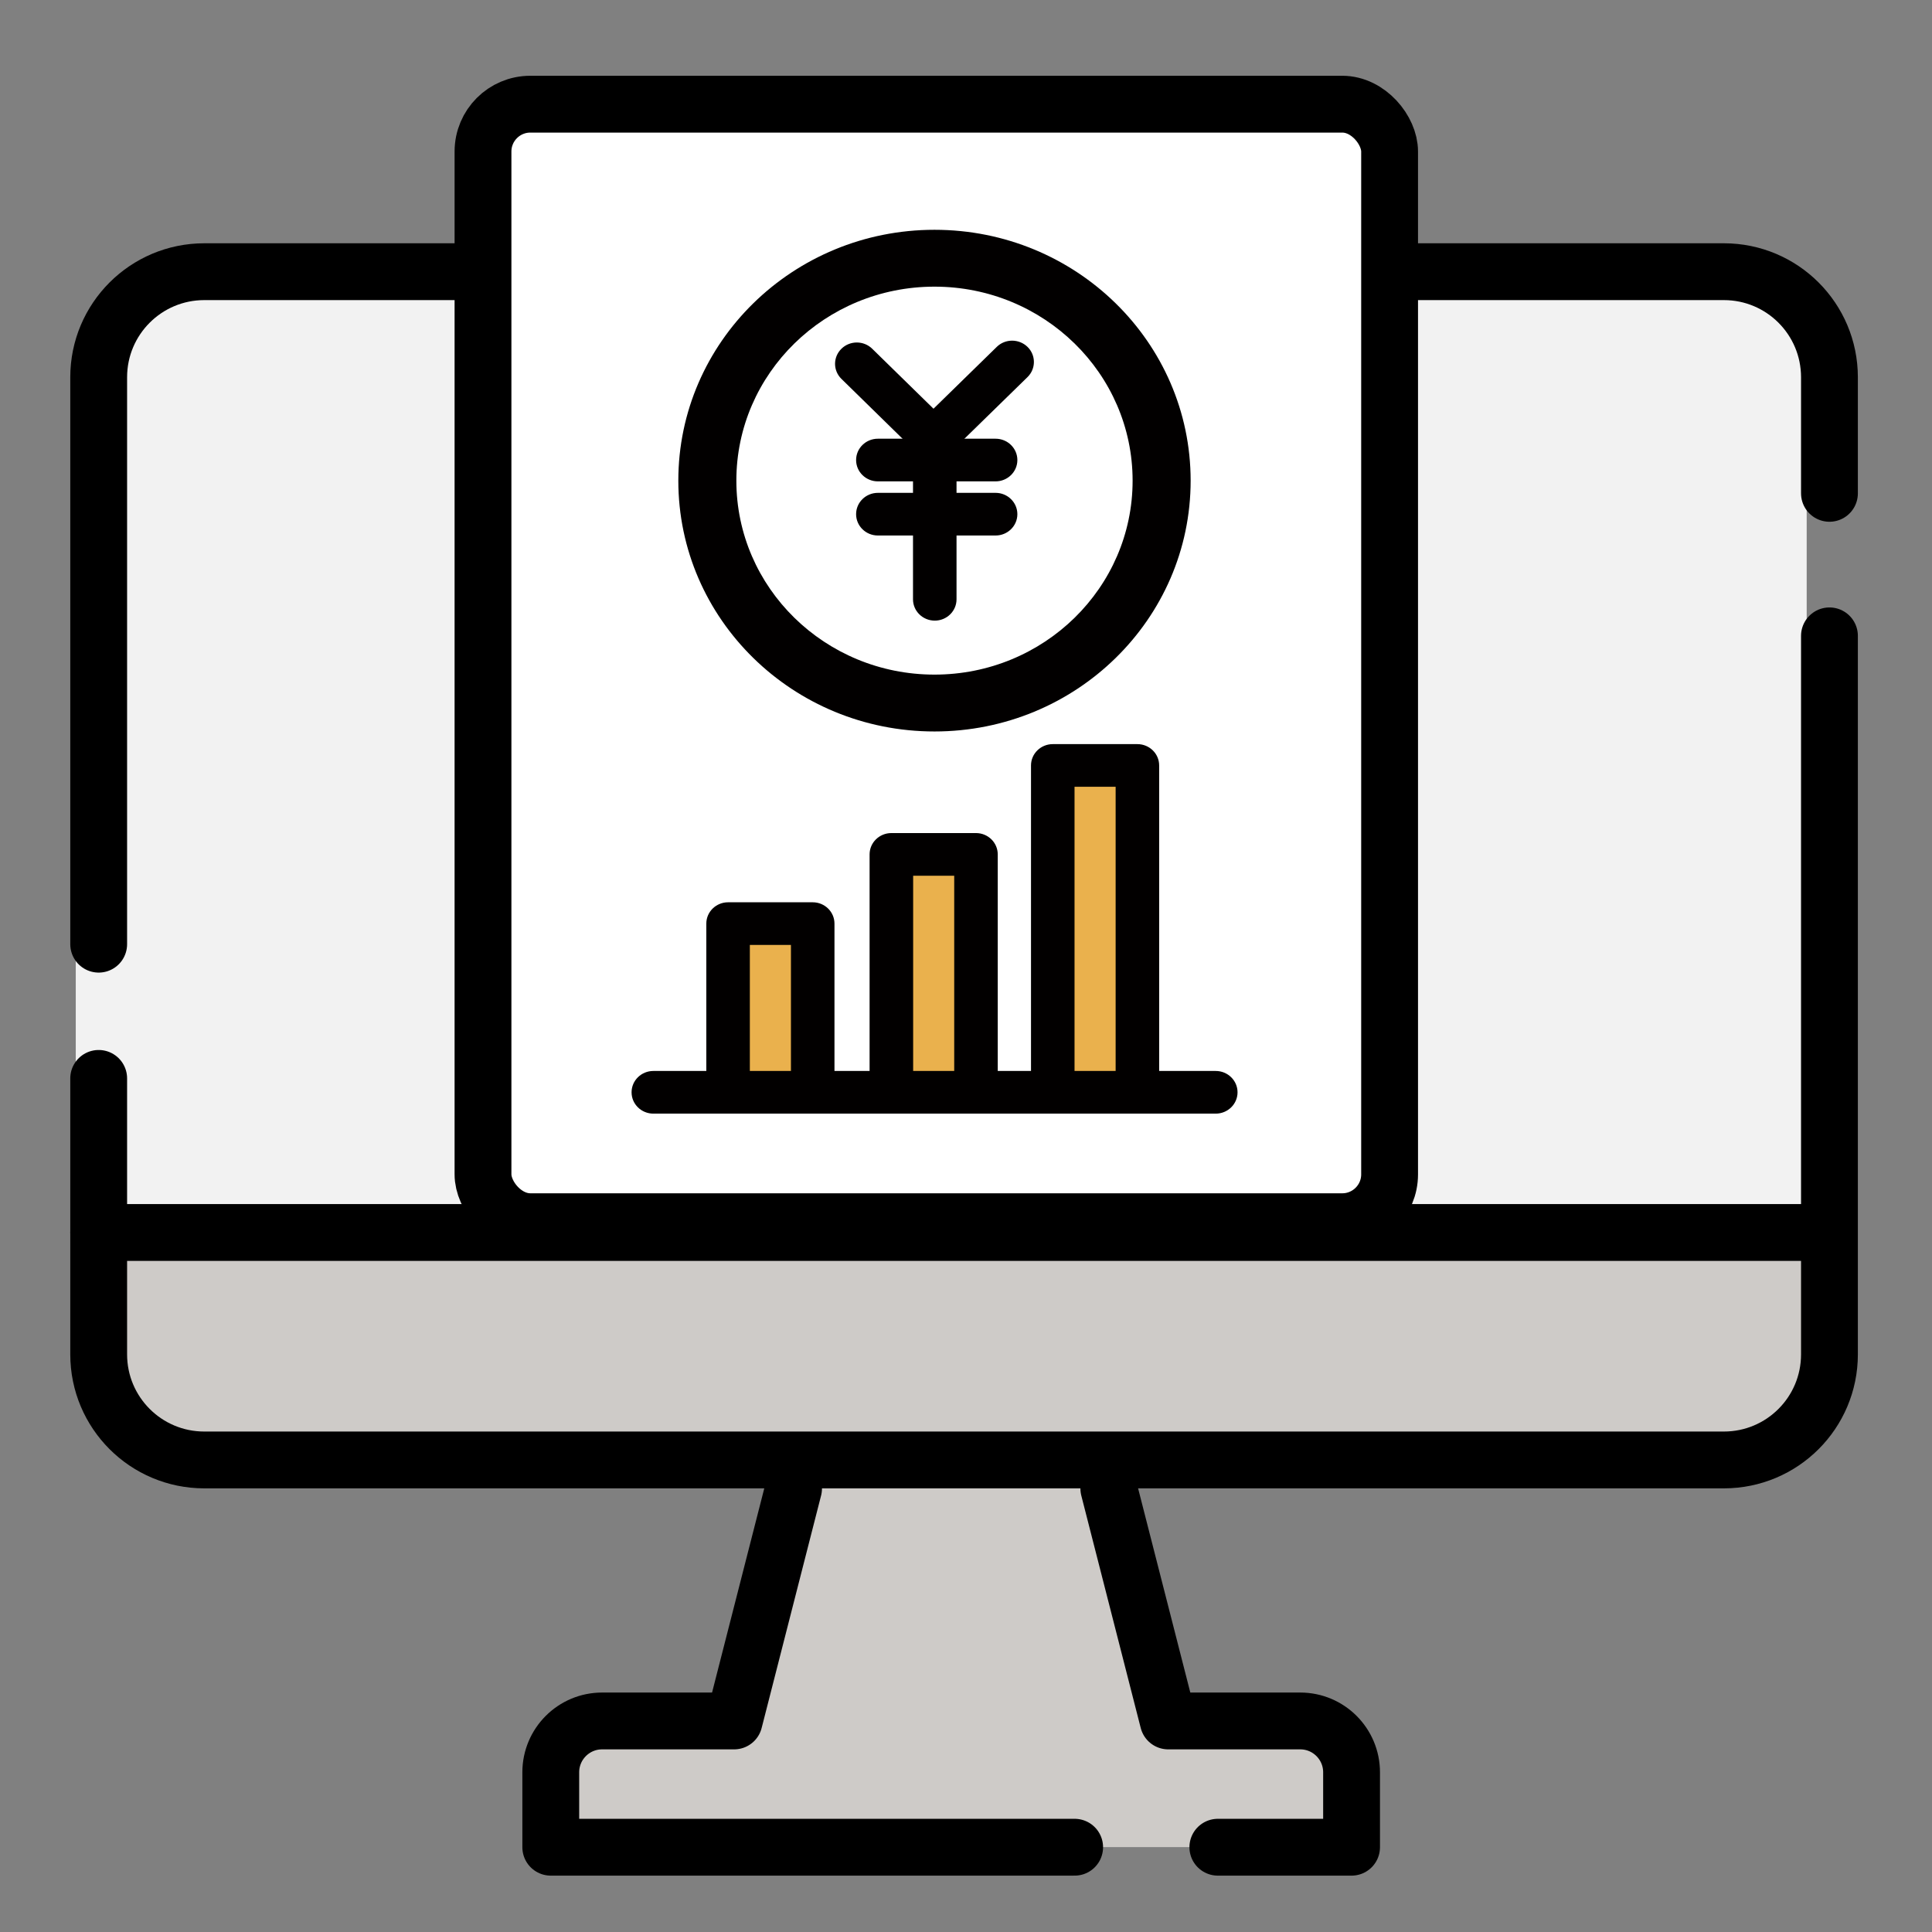 <svg width="51" height="51" viewBox="0 0 51 51" fill="none" xmlns="http://www.w3.org/2000/svg">
<rect x="0" y="0" width="51" height="51" fill="#808080" stroke="none"/>
<path d="M4.882 7.172H44.81C46.399 7.172 47.692 8.464 47.692 10.054V32.535H2V10.054C2 8.464 3.292 7.172 4.882 7.172Z" fill="#F2F2F2"/>
<path d="M2.605 32.535H48.293V35.442C48.293 37.152 46.906 38.543 45.192 38.543H5.707C3.997 38.543 2.605 37.156 2.605 35.442V32.535Z" fill="#CECBC8"/>
<path d="M35.678 48.759H14.539V46.843C14.539 46.013 15.212 45.336 16.046 45.336H19.383L21.043 38.539H29.273L30.842 45.336H34.178C35.008 45.336 35.686 46.009 35.686 46.843V48.759H35.678Z" fill="#CECBC8"/>
<path d="M48.293 16.785V35.752C48.293 37.292 47.046 38.539 45.506 38.539H5.393C3.853 38.539 2.605 37.292 2.605 35.752V28.467" stroke="black" stroke-width="1.5" stroke-linecap="round" stroke-linejoin="round"/>
<path d="M2.605 24.924V9.959C2.605 8.419 3.853 7.172 5.393 7.172H45.506C47.046 7.172 48.293 8.419 48.293 9.959V13.023" stroke="black" stroke-width="1.5" stroke-linecap="round" stroke-linejoin="round"/>
<path d="M2.605 32.535H37.817H39.861H41.905H47.612" stroke="black" stroke-width="1.5" stroke-linecap="round" stroke-linejoin="round"/>
<path d="M28.368 48.762H25.11H14.539V46.784C14.539 46.036 15.146 45.429 15.893 45.429H19.379L20.948 39.293" stroke="black" stroke-width="1.5" stroke-linecap="round" stroke-linejoin="round"/>
<path d="M29.27 39.293L30.839 45.429H34.324C35.071 45.429 35.678 46.036 35.678 46.784V48.762H32.148" stroke="black" stroke-width="1.5" stroke-linecap="round" stroke-linejoin="round"/>
<rect x="12.75" y="2.75" width="23.932" height="29.5" rx="1.25" fill="white" stroke="black" stroke-width="1.5"/>
<rect x="19.391" y="24.762" width="1.754" height="3.864" fill="#EAB14D"/>
<rect x="23.777" y="22.613" width="1.754" height="6.011" fill="#EAB14D"/>
<rect x="28.16" y="20.465" width="1.754" height="8.158" fill="#EAB14D"/>
<path fill-rule="evenodd" clip-rule="evenodd" d="M24.668 7.567C21.78 7.567 19.438 9.86 19.438 12.688C19.438 15.516 21.78 17.808 24.668 17.808C27.556 17.808 29.898 15.516 29.898 12.688C29.898 9.86 27.556 7.567 24.668 7.567ZM17.906 12.688C17.906 9.031 20.933 6.066 24.668 6.066C28.403 6.066 31.43 9.031 31.43 12.688C31.43 16.345 28.403 19.309 24.668 19.309C20.933 19.309 17.906 16.345 17.906 12.688Z" fill="#020000"/>
<path fill-rule="evenodd" clip-rule="evenodd" d="M27.125 9.158C27.349 9.378 27.348 9.734 27.124 9.954L25.047 11.983C24.823 12.203 24.459 12.202 24.235 11.983L22.212 10.002C21.987 9.782 21.987 9.426 22.212 9.206C22.436 8.986 22.8 8.986 23.024 9.206L24.642 10.789L26.312 9.157C26.536 8.937 26.9 8.938 27.125 9.158Z" fill="#020000"/>
<path fill-rule="evenodd" clip-rule="evenodd" d="M22.599 12.144C22.599 11.833 22.856 11.581 23.174 11.581H26.281C26.598 11.581 26.856 11.833 26.856 12.144C26.856 12.455 26.598 12.707 26.281 12.707H23.174C22.856 12.707 22.599 12.455 22.599 12.144Z" fill="#020000"/>
<path fill-rule="evenodd" clip-rule="evenodd" d="M22.599 13.573C22.599 13.262 22.856 13.01 23.174 13.01H26.281C26.598 13.01 26.856 13.262 26.856 13.573C26.856 13.884 26.598 14.136 26.281 14.136H23.174C22.856 14.136 22.599 13.884 22.599 13.573Z" fill="#020000"/>
<path fill-rule="evenodd" clip-rule="evenodd" d="M24.676 11.326C24.993 11.326 25.25 11.578 25.25 11.889V15.82C25.25 16.131 24.993 16.383 24.676 16.383C24.358 16.383 24.101 16.131 24.101 15.82V11.889C24.101 11.578 24.358 11.326 24.676 11.326Z" fill="#020000"/>
<path fill-rule="evenodd" clip-rule="evenodd" d="M18.645 24.381C18.645 24.07 18.902 23.818 19.22 23.818H21.453C21.771 23.818 22.028 24.07 22.028 24.381V28.665C22.028 28.976 21.771 29.228 21.453 29.228C21.136 29.228 20.879 28.976 20.879 28.665V24.944H19.794V28.665C19.794 28.976 19.537 29.228 19.22 29.228C18.902 29.228 18.645 28.976 18.645 28.665V24.381Z" fill="#020000"/>
<path fill-rule="evenodd" clip-rule="evenodd" d="M22.955 22.554C22.955 22.243 23.213 21.991 23.53 21.991H25.764C26.081 21.991 26.338 22.243 26.338 22.554V28.665C26.338 28.976 26.081 29.228 25.764 29.228C25.446 29.228 25.189 28.976 25.189 28.665V23.117H24.105V28.665C24.105 28.976 23.847 29.228 23.53 29.228C23.213 29.228 22.955 28.976 22.955 28.665V22.554Z" fill="#020000"/>
<path fill-rule="evenodd" clip-rule="evenodd" d="M27.216 20.206C27.216 19.895 27.473 19.643 27.791 19.643H30.024C30.342 19.643 30.599 19.895 30.599 20.206V28.665C30.599 28.976 30.342 29.228 30.024 29.228C29.707 29.228 29.45 28.976 29.45 28.665V20.768H28.365V28.665C28.365 28.976 28.108 29.228 27.791 29.228C27.473 29.228 27.216 28.976 27.216 28.665V20.206Z" fill="#020000"/>
<path fill-rule="evenodd" clip-rule="evenodd" d="M16.672 28.834C16.672 28.523 16.929 28.271 17.247 28.271H32.093C32.41 28.271 32.668 28.523 32.668 28.834C32.668 29.145 32.41 29.397 32.093 29.397H17.247C16.929 29.397 16.672 29.145 16.672 28.834Z" fill="#020000"/>
</svg>
